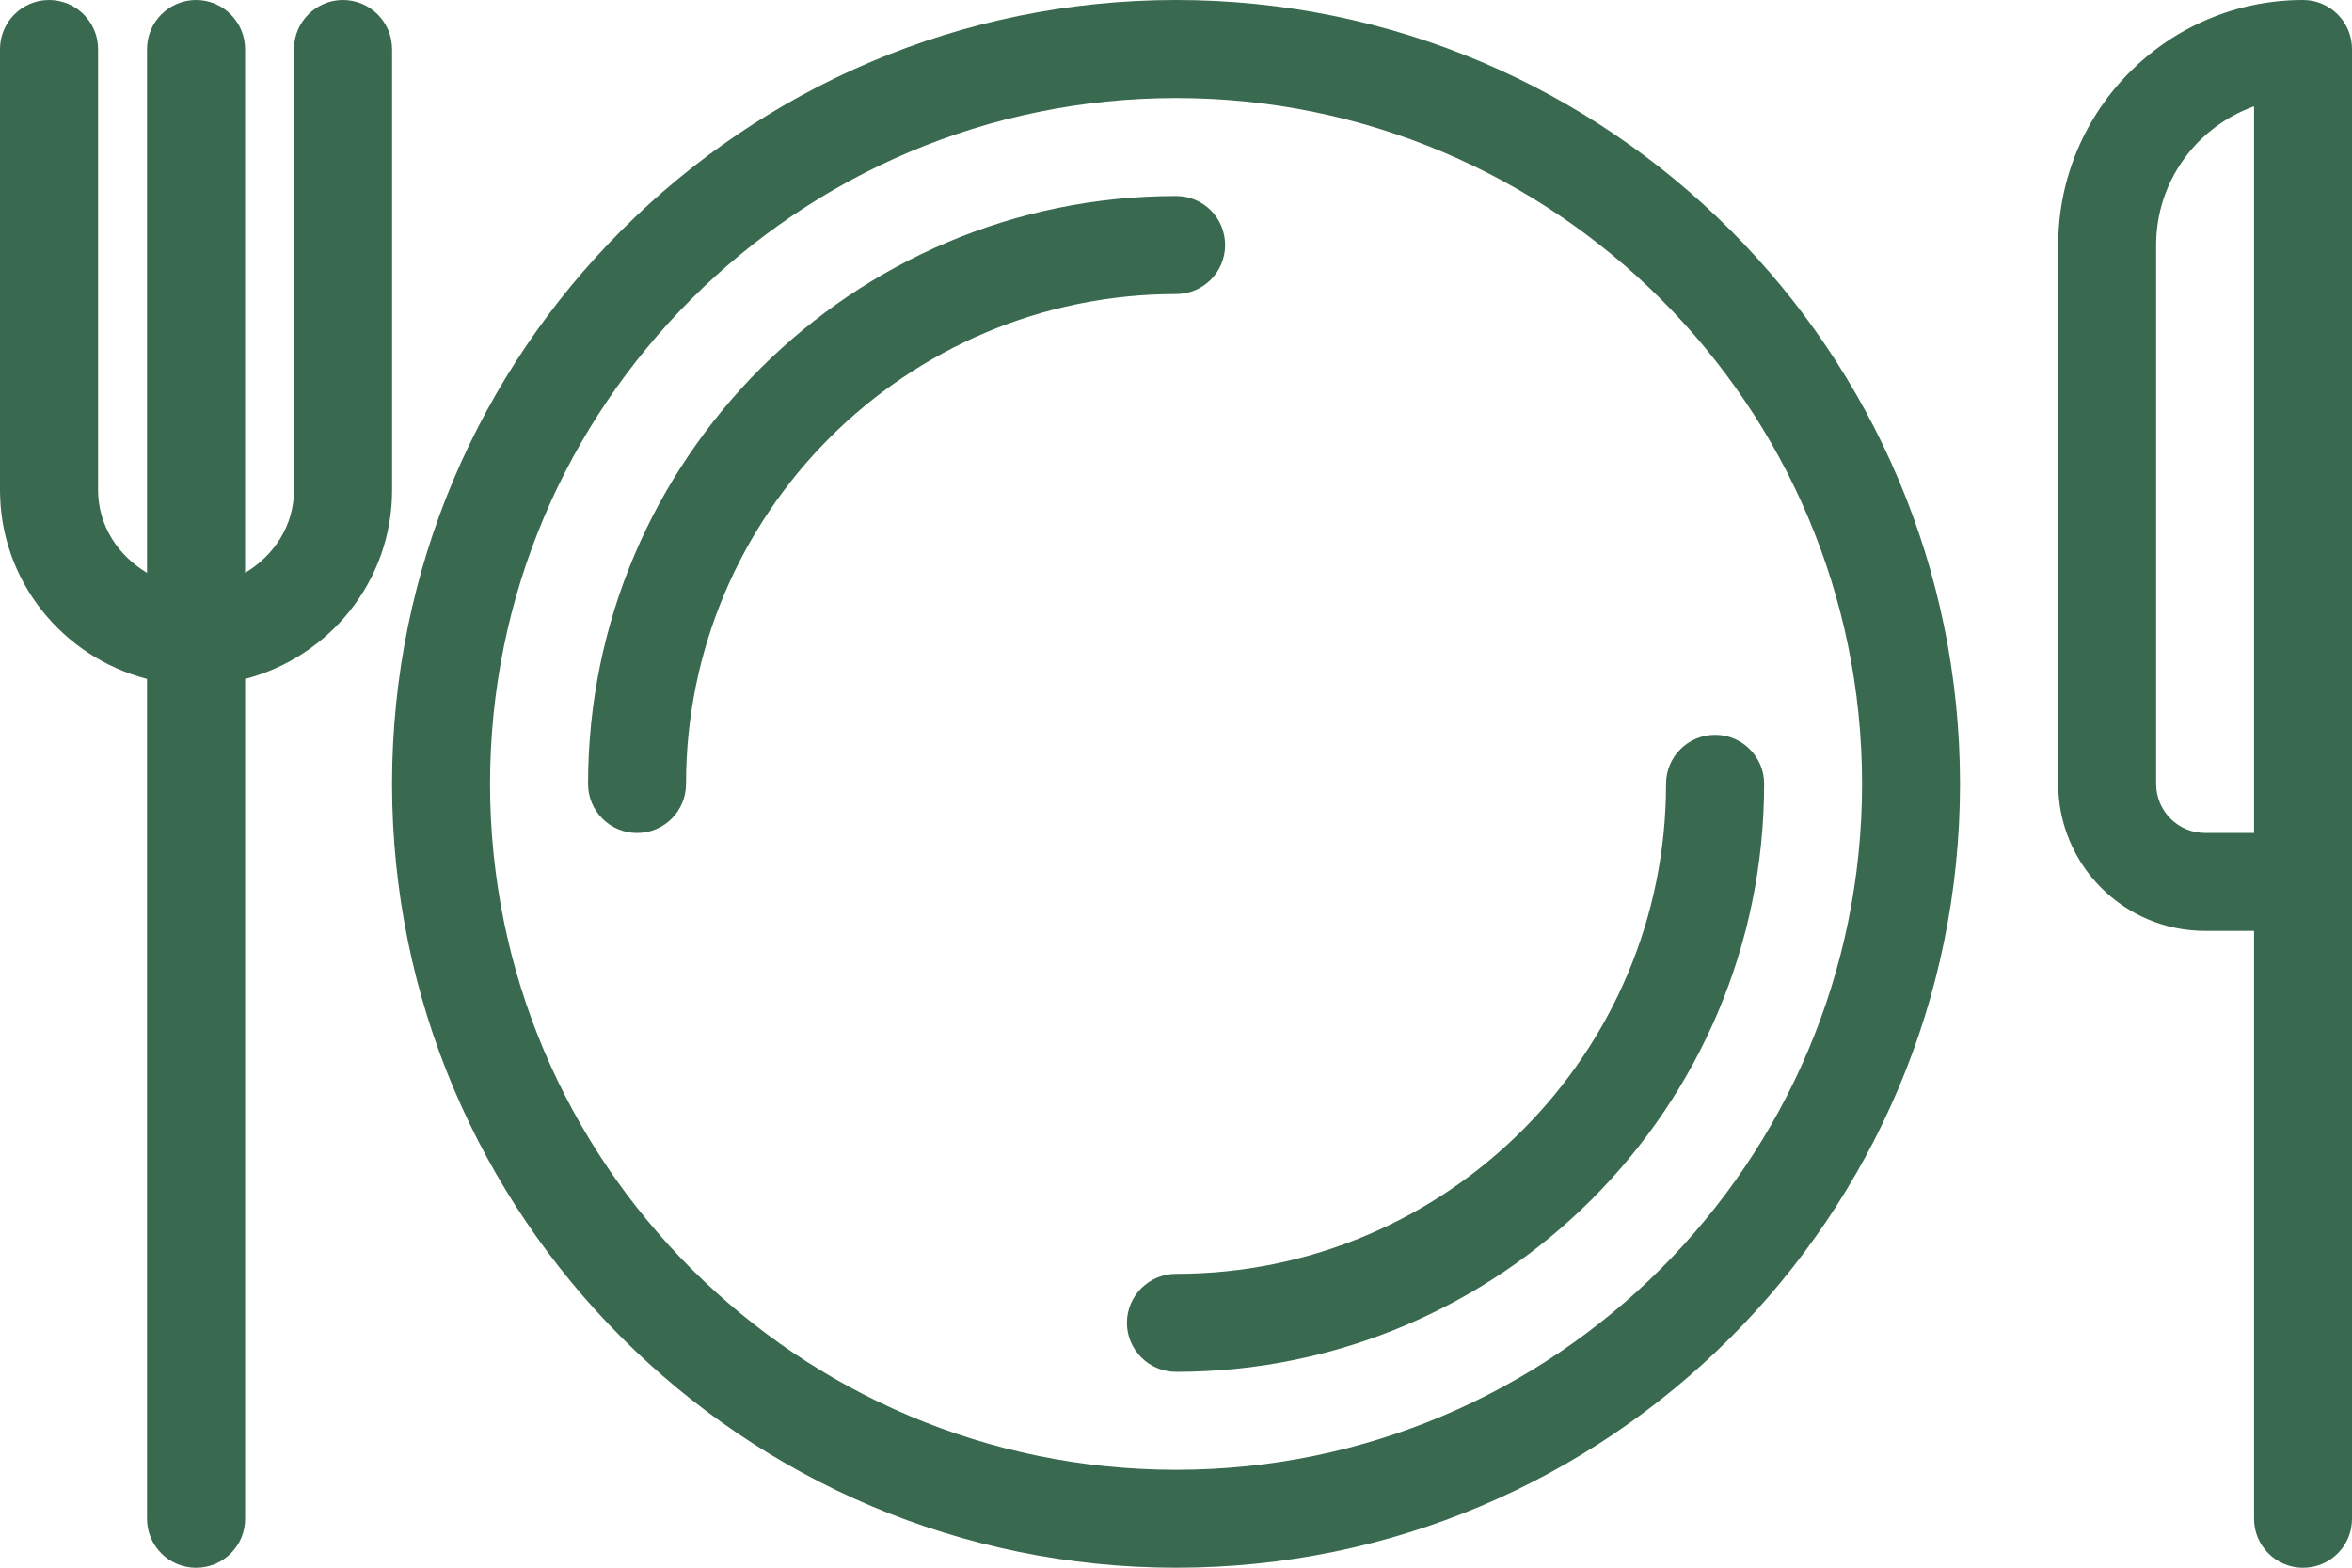 <?xml version="1.0" encoding="utf-8"?>
<!-- Generator: Adobe Illustrator 16.0.3, SVG Export Plug-In . SVG Version: 6.00 Build 0)  -->
<!DOCTYPE svg PUBLIC "-//W3C//DTD SVG 1.1//EN" "http://www.w3.org/Graphics/SVG/1.1/DTD/svg11.dtd">
<svg version="1.1" id="Warstwa_1" xmlns="http://www.w3.org/2000/svg" xmlns:xlink="http://www.w3.org/1999/xlink" x="0px" y="0px"
	 width="50.219px" height="33.48px" viewBox="0 0 50.219 33.48" enable-background="new 0 0 50.219 33.48" xml:space="preserve">
<g>
	<path fill="#39694E" d="M25.113,0C15.881,0,8.371,7.512,8.371,16.74c0,9.232,7.51,16.74,16.742,16.74
		c9.229,0,16.736-7.508,16.736-16.74C41.85,7.512,34.342,0,25.113,0L25.113,0z M25.113,31.389c-8.078,0-14.65-6.57-14.65-14.649
		c0-8.075,6.572-14.646,14.65-14.646c8.073,0,14.645,6.571,14.645,14.646C39.758,24.819,33.187,31.389,25.113,31.389L25.113,31.389z
		 M25.113,31.389"/>
	<path fill="#39694E" d="M26.158,5.233c0-0.581-0.468-1.047-1.045-1.047c-6.927,0-12.557,5.632-12.557,12.555
		c0,0.58,0.469,1.048,1.046,1.048c0.579,0,1.046-0.468,1.046-1.048c0-5.768,4.693-10.461,10.465-10.461
		C25.69,6.279,26.158,5.811,26.158,5.233L26.158,5.233z M26.158,5.233"/>
	<path fill="#39694E" d="M25.113,27.204c-0.58,0-1.051,0.469-1.051,1.045c0,0.579,0.471,1.048,1.051,1.048
		c6.921,0,12.554-5.633,12.554-12.558c0-0.577-0.469-1.046-1.047-1.046s-1.047,0.469-1.047,1.046
		C35.573,22.511,30.881,27.204,25.113,27.204L25.113,27.204z M25.113,27.204"/>
	<path fill="#39694E" d="M49.173,0c-2.882,0-5.227,2.347-5.227,5.233V16.74c0,1.733,1.404,3.14,3.135,3.14h1.047v12.556
		c0,0.577,0.47,1.045,1.045,1.045c0.581,0,1.046-0.468,1.046-1.045V1.049C50.219,0.471,49.753,0,49.173,0L49.173,0z M48.128,17.788
		h-1.047c-0.578,0-1.044-0.469-1.044-1.048V5.233c0-1.364,0.872-2.528,2.091-2.962V17.788L48.128,17.788z M48.128,17.788"/>
	<path fill="#39694E" d="M8.371,1.049C8.371,0.471,7.901,0,7.322,0C6.746,0,6.277,0.471,6.277,1.049v9.415
		c0,0.766-0.431,1.404-1.044,1.77V1.049C5.233,0.471,4.764,0,4.187,0C3.607,0,3.139,0.471,3.139,1.049v11.185
		c-0.613-0.366-1.045-1.004-1.045-1.77V1.049C2.094,0.471,1.625,0,1.047,0C0.47,0,0,0.471,0,1.049v9.415
		c0,1.945,1.339,3.568,3.139,4.035v17.937c0,0.577,0.469,1.045,1.048,1.045c0.578,0,1.047-0.468,1.047-1.045V14.499
		c1.799-0.467,3.138-2.09,3.138-4.035V1.049z M8.371,1.049"/>
</g>
</svg>
